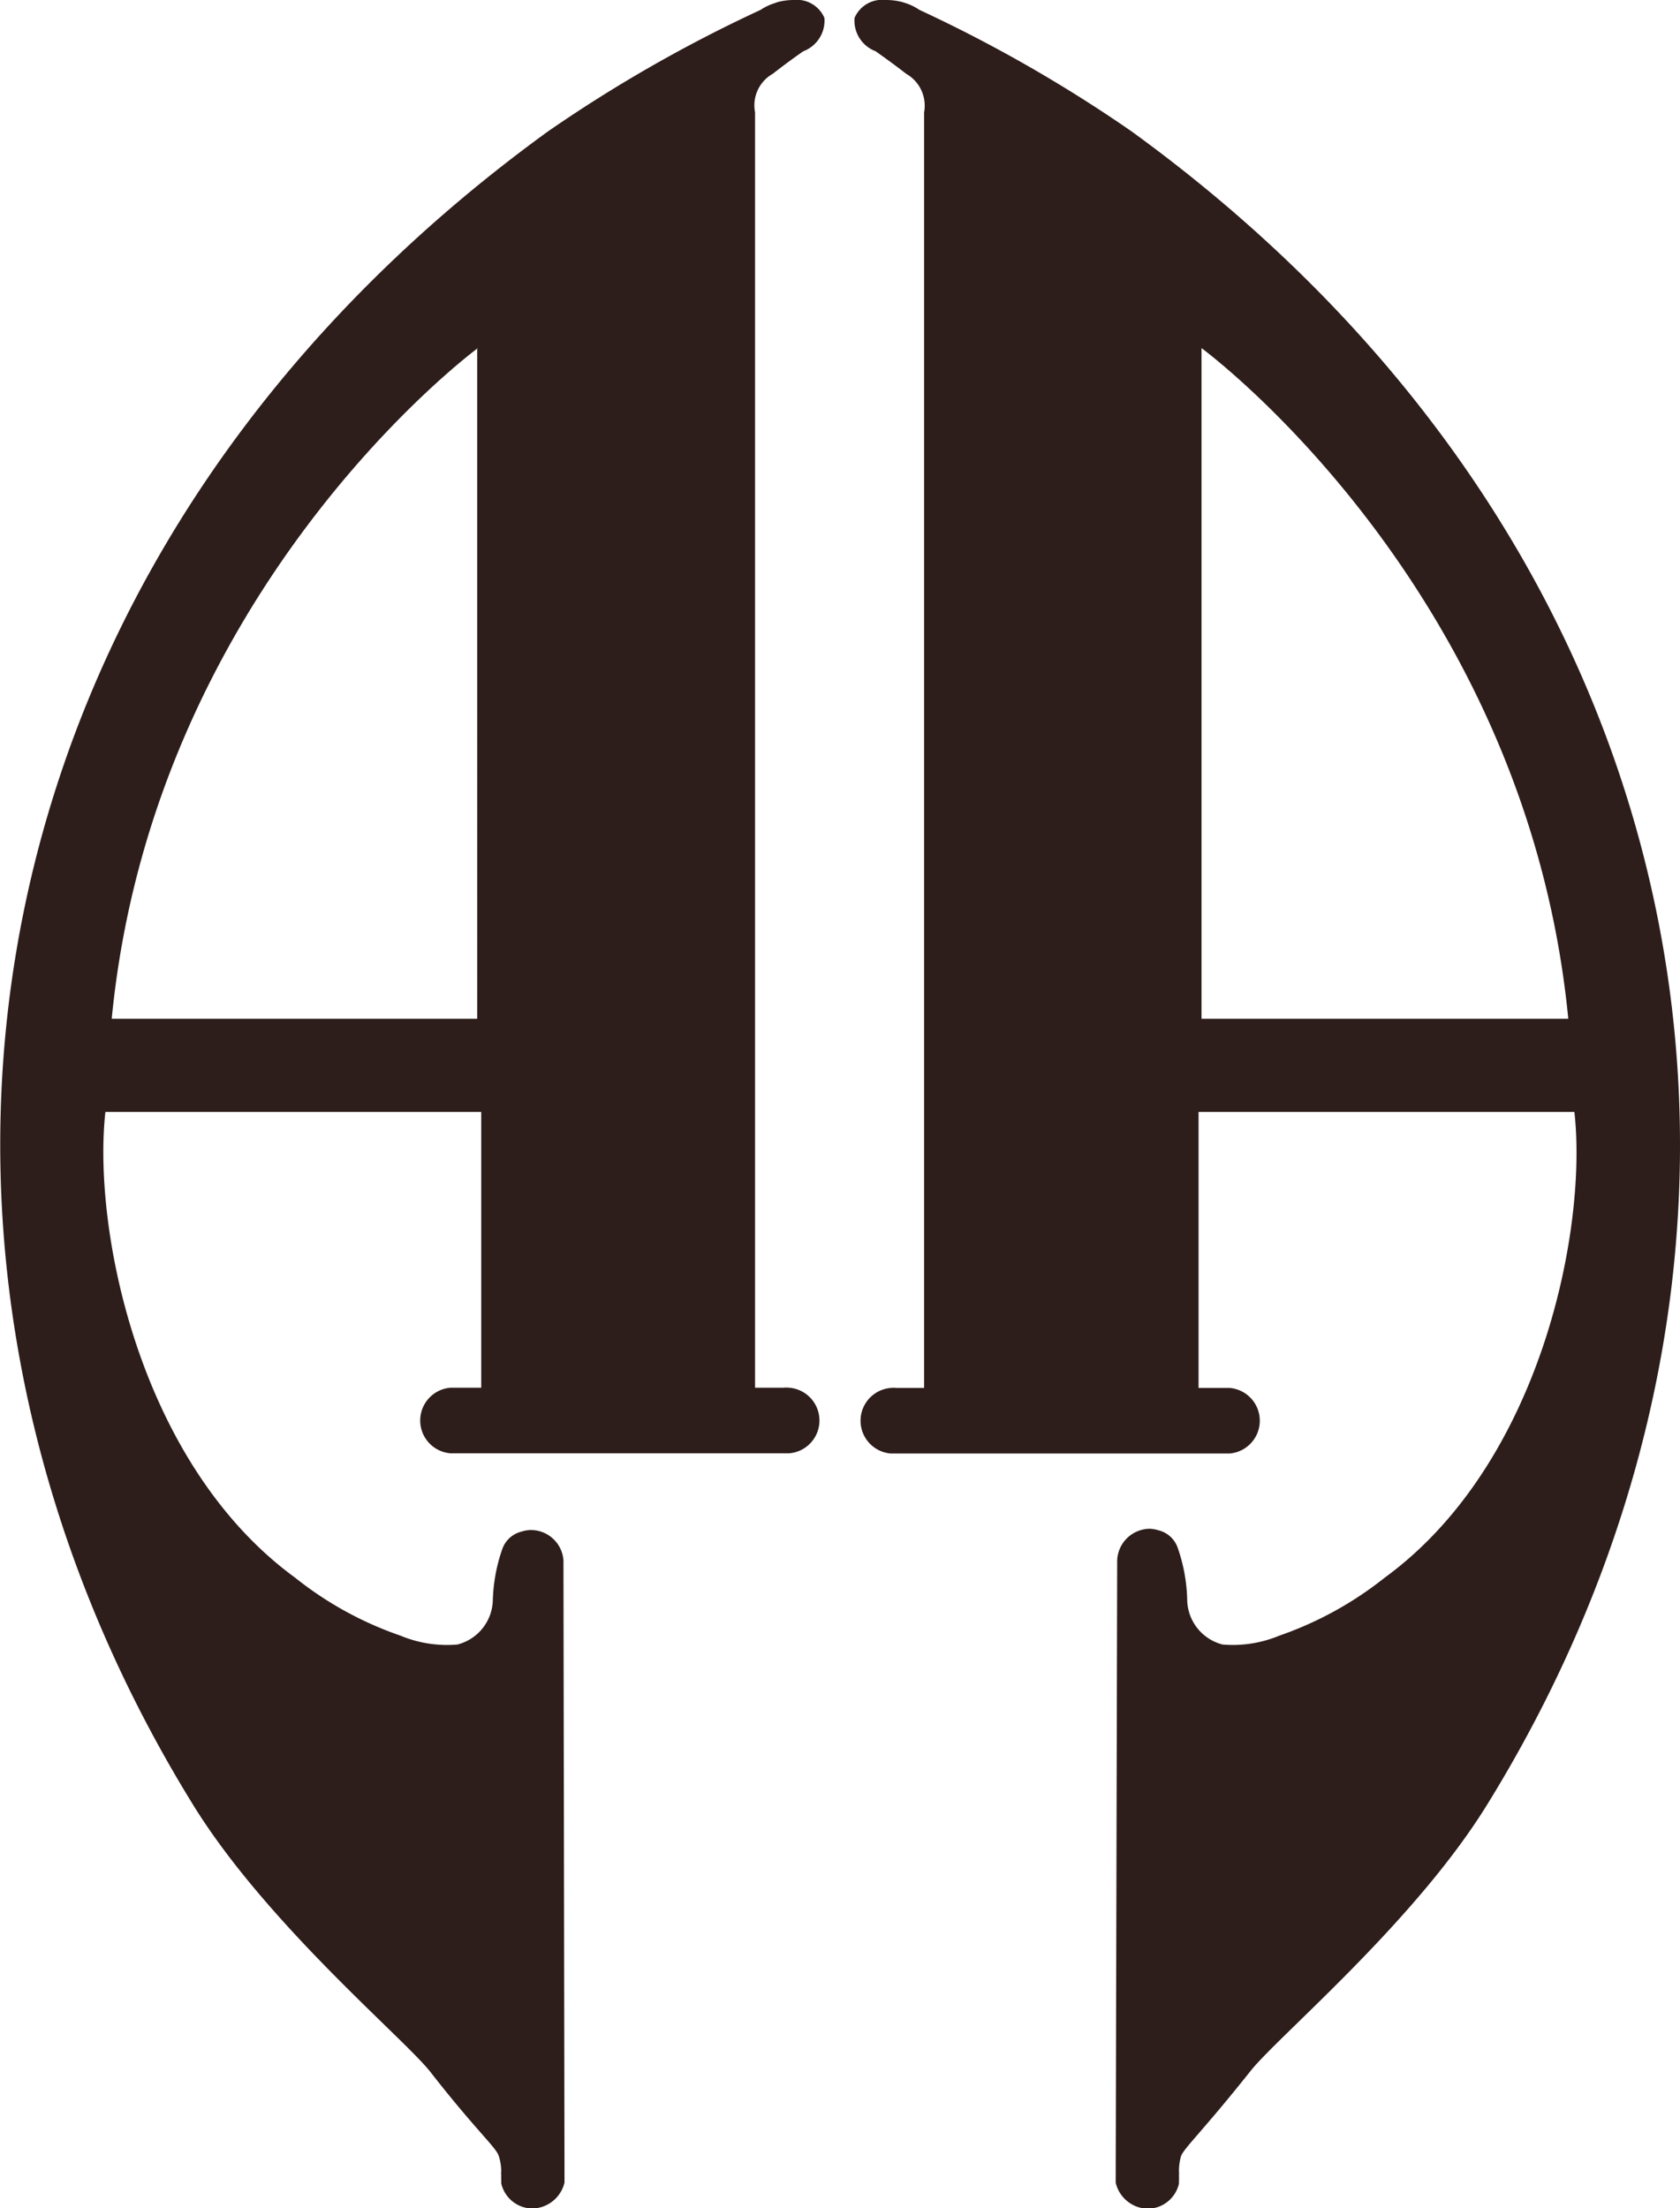 <svg xmlns="http://www.w3.org/2000/svg" viewBox="0 0 79.7 104.73"><defs><style>.cls-1{fill:#2d1d1b;fill-rule:evenodd;}</style></defs><g id="Layer_2" data-name="Layer 2"><g id="Layer_1-2" data-name="Layer 1"><path class="cls-1" d="M57,16.51S72.41,27.82,74.4,48.32H57Zm-34.36,0V48.32H5.3C7.29,27.82,22.67,16.51,22.67,16.51ZM42,0a1.42,1.42,0,0,0-1.46.85,1.55,1.55,0,0,0,1,1.58c.35.25.86.61,1.45,1.07a1.74,1.74,0,0,1,.85,1.83v60.5H42.54a1.27,1.27,0,0,0-.28,0,1.56,1.56,0,0,0,0,3.11H58.33a1.56,1.56,0,0,0,0-3.11l-.17,0h-1.3V52.74H74.69c.62,5.48-1.54,16.65-9,22.09a16.9,16.9,0,0,1-5,2.75A5.74,5.74,0,0,1,58,78a2.23,2.23,0,0,1-1.68-2.16,8,8,0,0,0-.45-2.43,1.29,1.29,0,0,0-.92-.83,1.68,1.68,0,0,0-.39-.07A1.56,1.56,0,0,0,53,74l-.07,29.11v.42a1.6,1.6,0,0,0,1.52,1.23,1.53,1.53,0,0,0,1.48-1.19l0-.14a1.64,1.64,0,0,0,0-.23,1.48,1.48,0,0,0,0-.21,2.57,2.57,0,0,1,.1-.73c.17-.41,1-1.15,3.27-4,1.27-1.63,7.73-7,11.21-12.6C86.74,59.48,81.68,26.54,53.68,6.23A67.86,67.86,0,0,0,43.62.47,2.64,2.64,0,0,0,43,.16L42.81.1A3,3,0,0,0,42,0ZM37.65,0a2.94,2.94,0,0,0-.76.1l-.17.06a2.53,2.53,0,0,0-.64.31A67.86,67.86,0,0,0,26,6.23C-2,26.54-7,59.48,9.19,85.65c3.48,5.61,9.94,11,11.21,12.6,2.21,2.83,3.11,3.57,3.26,4a2.53,2.53,0,0,1,.12.73.75.75,0,0,0,0,.21,1.64,1.64,0,0,0,0,.23l0,.14a1.53,1.53,0,0,0,1.48,1.19,1.6,1.6,0,0,0,1.52-1.23v-.42L26.73,74a1.55,1.55,0,0,0-1.59-1.43,1.43,1.43,0,0,0-.38.07,1.29,1.29,0,0,0-.93.83,8,8,0,0,0-.45,2.43A2.23,2.23,0,0,1,21.7,78,5.74,5.74,0,0,1,19,77.58a16.73,16.73,0,0,1-5-2.75C6.55,69.39,4.39,58.22,5,52.74H22.83V65.82H21.55l-.18,0a1.56,1.56,0,0,0,0,3.11H37.44a1.56,1.56,0,0,0,0-3.11,1.27,1.27,0,0,0-.28,0H35.82V5.33a1.72,1.72,0,0,1,.84-1.83c.59-.46,1.09-.82,1.45-1.07a1.55,1.55,0,0,0,1-1.58A1.42,1.42,0,0,0,37.65,0Z"/></g></g></svg>